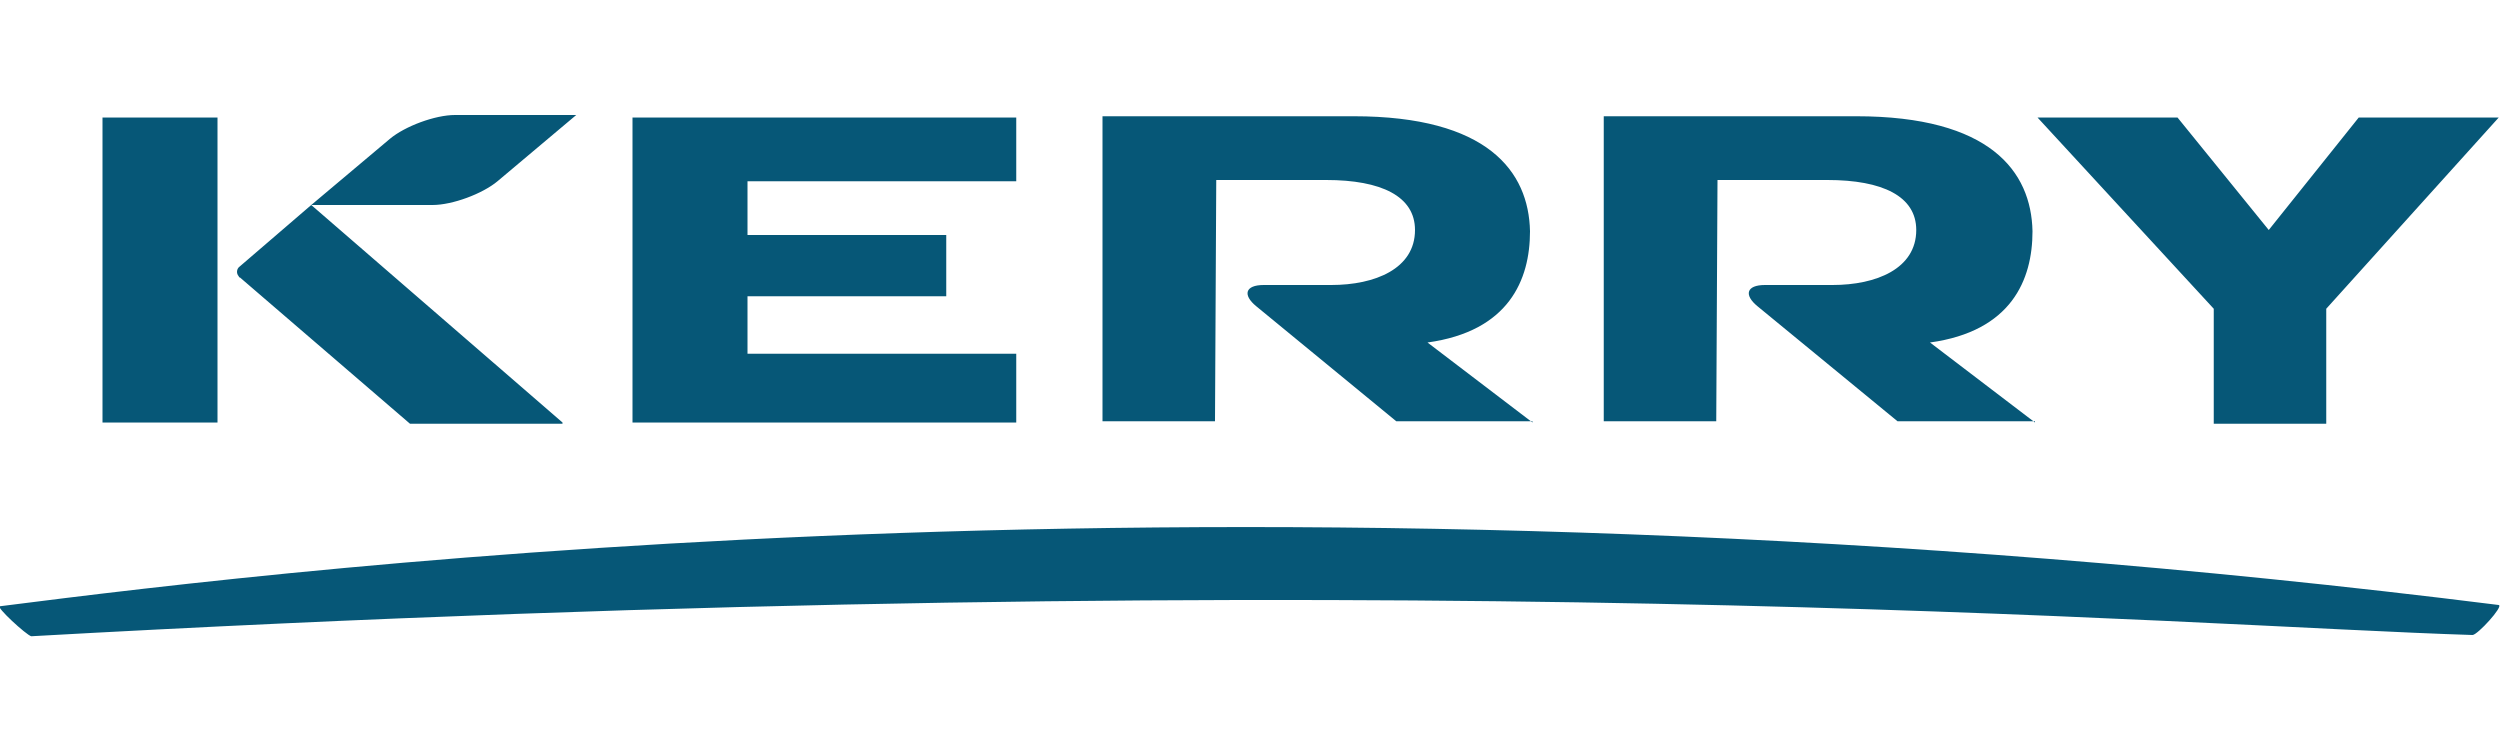 <svg viewBox="0 0 200 60" id="kerry-group" xmlns="http://www.w3.org/2000/svg"><path d="M0 48.5c24.3-3.1 101.2-12.5 199.9-.1.4.1-1.7 2.4-2.1 2.4-22.7-.7-86.5-6-195.3.1-.4-.1-2.9-2.4-2.5-2.4zm34.6-32.1c1.6 0 4-.9 5.2-1.9l6.3-5.3h-9.7c-1.6 0-4 .9-5.2 1.9l-6.3 5.3h9.7zm88 17.4l-8.4-6.4c6.5-.9 8.2-5 8.2-8.9-.1-4.8-3.4-9.2-14.1-9.2H88.2v24.4h9l.1-19.3h8.8c4.4 0 7.1 1.3 7.1 4 0 3.1-3.2 4.4-6.7 4.4h-5.4c-1.5 0-1.7.8-.6 1.7l11.2 9.2h10.9zm40.2 0l-8.4-6.4c6.5-.9 8.2-5 8.2-8.9-.1-4.8-3.4-9.2-14.1-9.2h-20.2v24.4h9l.1-19.3h8.8c4.4 0 7.1 1.3 7.1 4 0 3.1-3.2 4.4-6.7 4.4h-5.4c-1.5 0-1.7.8-.6 1.7l11.2 9.2h11zm37.1-24.4h-11.2l-7.2 9-7.3-9H163l14.1 15.3v9.2h9v-9.2l13.8-15.3zm-118.6 0H50.6v24.4h30.7v-5.5H59.8v-4.6h15.9v-4.9H59.8v-4.3h21.5V9.4zM45 33.8L24.9 16.4l-5.7 4.9c-.3.2-.3.6-.1.8 0 0 0 .1.1.1l13.6 11.7H45zM8.2 9.4h9.2v24.4H8.2V9.4z" fill="#065777"/></svg>